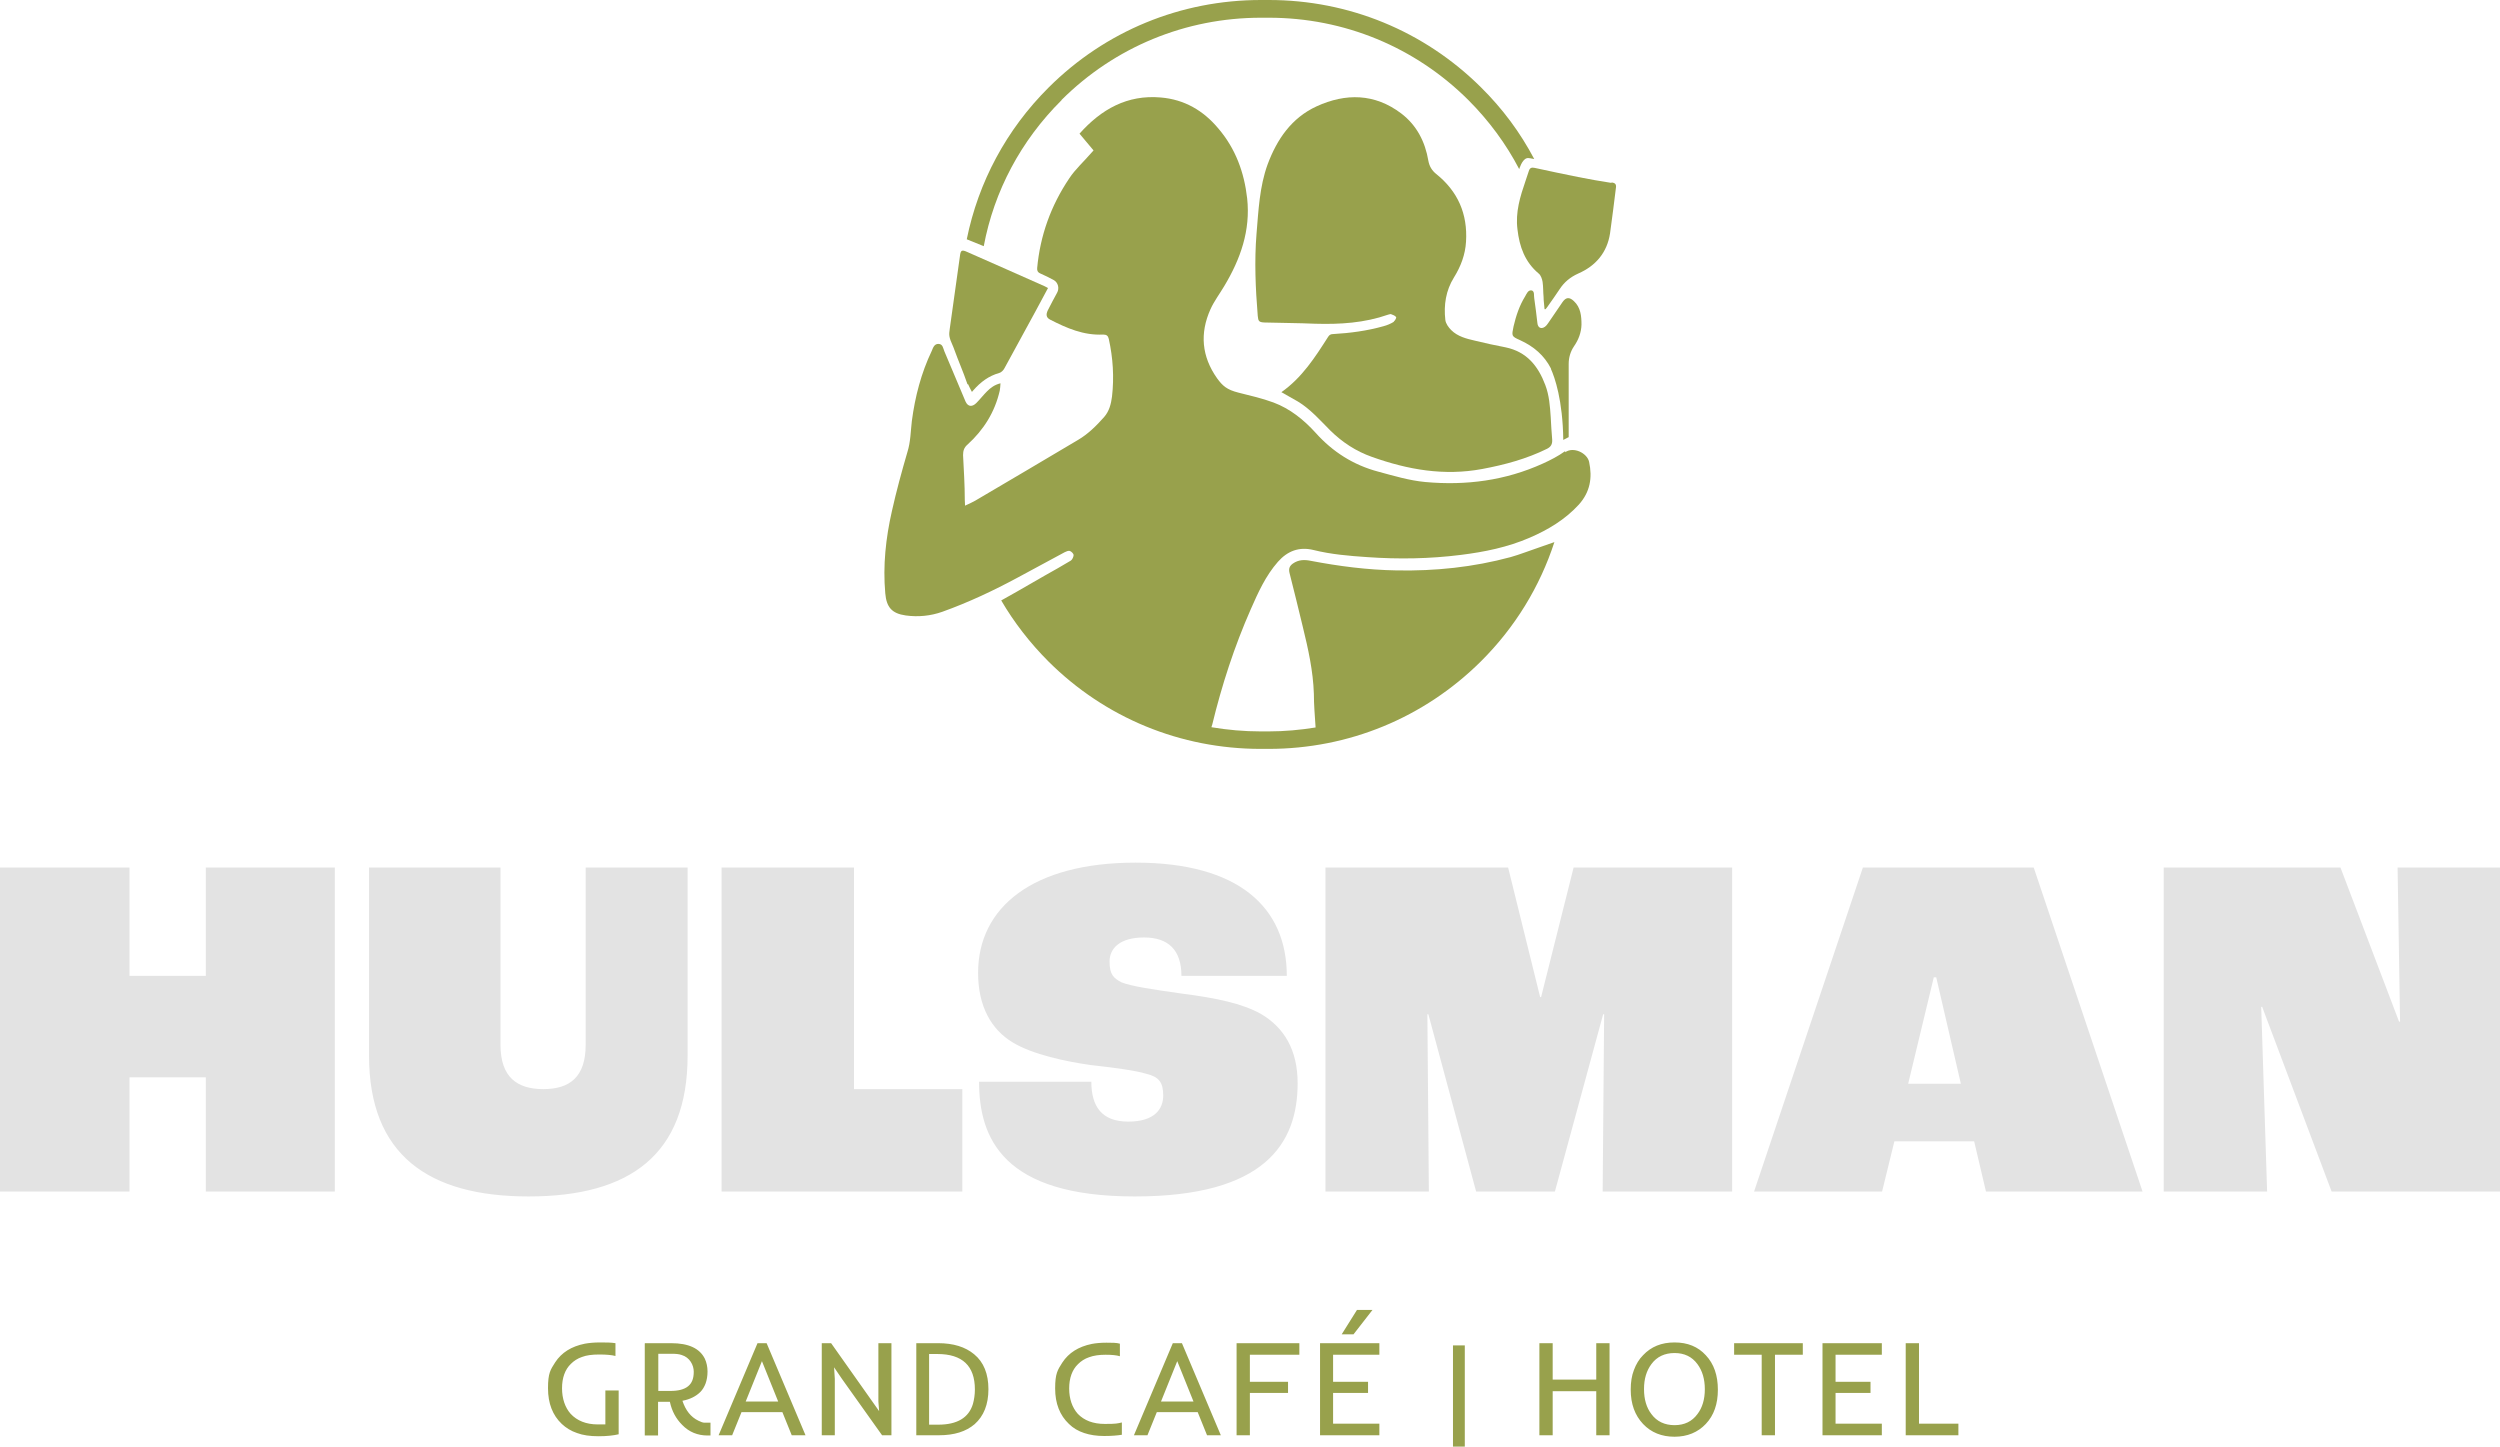 <?xml version="1.0" encoding="UTF-8"?> <svg xmlns="http://www.w3.org/2000/svg" id="Laag_1" version="1.1" viewBox="0 0 1015.5 587.6"><defs><style> .st0 { fill: #98a14c; } .st1 { fill: #e3e3e3; } </style></defs><path class="st1" d="M0,484v-131.6h52.6v44h31v-44h52.4v131.6h-52.4v-46.4h-31v46.4H0ZM214.7,486c-40.8,0-64.8-17-64.8-57.2v-76.4h53.4v72c0,13.2,6.8,18,17.4,18s17.2-4.8,17.2-18v-72h41.4v76.4c0,40.2-23.4,57.2-64.6,57.2ZM293.1,484v-131.6h53.8v90h44v41.6h-97.8ZM460.9,486c-53.4,0-63.2-23.6-63.2-46.6h45.6c0,10,4.2,16.2,15,16.2s14.2-5.2,14.2-10.6-1.8-7.6-6.8-8.8c-4.4-1.4-14-2.6-22.8-3.6-9.8-1.4-23.4-4.2-31.6-9.2-8.6-5.2-14-14.6-14-28.2,0-26.8,22.4-44.8,64-44.8s61.4,18,61.4,46h-42.8c0-10.6-5.4-15.6-15.2-15.6s-14,4.4-14,9.8,1.8,6.8,4.8,8.4c3.8,1.6,13.2,3,24.6,4.6,14,1.8,24.4,4,32,8.2,9.6,5.6,15,14.8,15,28.2,0,24.4-13.2,46-66.2,46h0ZM538.4,484v-131.6h74.2l13,52.6h.4l13.2-52.6h64.4v131.6h-52.6l.6-72h-.4l-19.6,72h-32l-19.4-72h-.4l.6,72h-42ZM806.7,484l-4.8-20.4h-32.4l-5,20.4h-52l44.2-131.6h69.4l44.2,131.6h-63.6ZM775.1,440.2h21.4l-10-43.2h-1l-10.4,43.2ZM878.9,484v-131.6h71.8l23.8,62.6h.4l-1-62.6h41.6v131.6h-68.4l-28.2-75h-.4l2.4,75h-42,0Z"></path><path class="st0" d="M251.3,582.6c-2.1.5-4.8.8-8.2.8s-6.3-.4-8.7-1.3c-2.4-.8-4.5-2.1-6.2-3.7-3.7-3.5-5.6-8.3-5.6-14.5s1-7.5,2.9-10.5c2.6-4,6.6-6.5,12.1-7.6,1.7-.3,3.7-.5,6.1-.5s4.5,0,6.3.3v5.2c-1.5-.4-3.7-.6-6.6-.6s-5.2.3-7,1c-1.8.6-3.3,1.6-4.5,2.8-2.4,2.3-3.6,5.7-3.6,9.9s1.2,7.8,3.5,10.4c2.6,2.8,6.3,4.3,11,4.3s2.1,0,3.1,0v-13.8h5.4v17.9h0ZM262,545.6h10.6c7.1,0,11.6,2.1,13.7,6.3.7,1.5,1.1,3.3,1.1,5.2s-.3,3.5-.8,4.9c-.5,1.3-1.2,2.5-2.1,3.4-1.8,1.8-4.2,3-7.3,3.6,1.3,3.9,3.4,6.6,6.5,8.1,1,.5,1.8.8,2.5.8,1.1,0,2,0,2.4,0v5.2h-1.2c-4,0-7.5-1.4-10.3-4.3-2.5-2.5-4.2-5.6-5-9.4h-4.8v13.7h-5.4v-37.4h0ZM272.3,565c3.2,0,5.6-.6,7.2-1.9,1.6-1.3,2.3-3.2,2.3-5.9s-1.6-5.8-4.9-6.8c-1.1-.4-2.5-.5-4.2-.5h-5.3v15.1h4.9ZM307.7,545.6h3.7l15.8,37.4h-5.6l-3.8-9.4h-16.6l-3.8,9.4h-5.5l15.8-37.4ZM316.1,569.3l-6.6-16.4-6.6,16.4h13.2ZM333.7,545.6h3.9l19.5,27.6-.3-3.9v-23.7h5.3v37.4h-3.8l-16.3-22.9-3.2-4.7.3,4.7v22.9h-5.3v-37.4h-.1ZM372,545.6h9.1c6.1,0,11,1.5,14.6,4.5,3.9,3.2,5.8,8,5.8,14.2s-1.9,10.9-5.6,14.2c-3.5,3-8.3,4.5-14.4,4.5h-9.3v-37.4h-.2ZM396,564.4c0-9.6-5.1-14.4-15.2-14.4h-3.4v28.7h3.7c7.7,0,12.4-2.8,14.1-8.4.5-1.8.8-3.8.8-5.9h0ZM455.7,582.8c-1.8.3-4.2.5-7.2.5s-5.7-.4-8.1-1.2-4.5-2-6.2-3.7c-3.7-3.5-5.6-8.3-5.6-14.4s1-7.5,2.9-10.5c2.6-4,6.6-6.5,12-7.6,1.6-.3,3.6-.5,5.9-.5s4.1,0,5.5.4v5.1c-1.3-.4-3.2-.6-5.8-.6s-4.8.3-6.7,1c-1.8.6-3.3,1.6-4.5,2.8-2.4,2.3-3.6,5.7-3.6,9.9s1.2,7.7,3.5,10.3c2.6,2.7,6.2,4.1,11,4.1s5.1-.2,6.9-.6v5.2-.2ZM476.4,545.6h3.7l15.8,37.4h-5.6l-3.8-9.4h-16.6l-3.8,9.4h-5.5l15.8-37.4h0ZM484.8,569.3l-6.6-16.4-6.6,16.4h13.2ZM502.4,545.6h25.4v4.7h-20.1v11h15.5v4.5h-15.5v17.2h-5.4v-37.4h0ZM536.2,545.6h24.1v4.7h-18.8v11h14.2v4.5h-14.2v12.5h18.8v4.7h-24.1v-37.4ZM551.2,532.1h6.3l-7.7,9.9h-4.8l6.2-9.9ZM590.2,546.5h4.8v41.1h-4.8v-41.1ZM625.3,545.6h5.4v14.8h17.7v-14.8h5.4v37.4h-5.4v-17.9h-17.7v17.9h-5.4v-37.4ZM662.4,564.4c0-2.9.4-5.6,1.3-7.9.9-2.4,2.1-4.4,3.7-6,3.3-3.5,7.5-5.2,12.8-5.2s9.5,1.7,12.7,5.2c3.3,3.5,4.9,8.2,4.9,14s-1.6,10.4-4.9,13.9c-3.2,3.4-7.5,5.2-12.7,5.2s-9.5-1.7-12.8-5.2-5-8.1-5-13.9h0ZM667.8,564.3c0,4.1,1,7.5,3,10.1,2.2,3,5.4,4.5,9.4,4.5s7.1-1.5,9.3-4.5c2-2.6,3-6,3-10.1s-1-7.5-3-10.2c-2.2-3-5.3-4.5-9.3-4.5s-7.2,1.5-9.4,4.5c-2,2.7-3,6-3,10.1h0ZM715.7,550.3h-11.3v-4.7h27.9v4.7h-11.3v32.7h-5.4v-32.7h0ZM740.3,545.6h24.1v4.7h-18.8v11h14.2v4.5h-14.2v12.5h18.8v4.7h-24.1v-37.4ZM774.1,545.6h5.4v32.7h16v4.7h-21.4v-37.4Z"></path><g><path class="st0" d="M635.7,183.3c-2.8,2-5.9,3.6-9,5-15.2,6.9-31.2,9-47.7,7.5-6.5-.6-12.8-2.5-19.1-4.2-10.2-2.7-18.6-8.1-25.5-15.8-4.8-5.3-10.4-9.8-17.1-12.3-4.6-1.7-9.4-2.8-14.2-4s-6.5-2.8-8.7-5.8c-6.3-8.9-7.1-18.3-2.7-28.1,1.5-3.3,3.7-6.2,5.6-9.4,6.6-11,10.7-22.6,9.3-35.6-1.2-10.6-4.7-20.2-11.7-28.4-6.1-7.3-13.8-11.8-23.4-12.6-13.6-1.2-24.2,4.8-33,14.7,1.9,2.3,3.8,4.5,5.7,6.8-.4.4-.6.7-.9,1-3,3.5-6.5,6.6-9,10.4-7.4,11-11.8,23.2-13,36.4-.1,1.1.3,1.8,1.3,2.2,1.8.8,3.7,1.7,5.5,2.7,1.7,1,2.3,3.3,1.3,5.1-1.3,2.4-2.6,4.8-3.8,7.2-.8,1.7-.6,2.9.9,3.7,6.8,3.5,13.7,6.5,21.6,6.1,1.4,0,2,.5,2.3,1.8,1.7,7.7,2.2,15.5,1.3,23.4-.4,3-1.1,5.9-3.2,8.3-3.1,3.5-6.5,6.9-10.6,9.3-13.9,8.3-27.9,16.5-41.8,24.7-1.2.7-2.6,1.3-4.1,2,0-1.1-.1-1.6-.1-2.3,0-6.1-.4-12.1-.7-18.2,0-1.8.4-3.1,1.8-4.3,6.6-6,11.1-13.2,13.1-21.9.2-.9.2-1.8.3-3-2.4.6-4,1.8-5.5,3.3s-2.8,3.2-4.3,4.7-3.3,1.8-4.4-.6c-2.9-6.8-5.7-13.6-8.6-20.4-.5-1.2-.6-2.9-2.3-3-1.8-.1-2.3,1.6-2.8,2.8-4.3,9-6.8,18.6-8.1,28.5-.5,4.2-.5,8.5-1.8,12.6-2.3,7.9-4.5,15.9-6.3,24-2.5,11-3.7,22.1-2.7,33.4.5,5.7,2.7,8.2,8.3,9,5.1.7,10.1.2,14.9-1.5,10.6-3.8,20.8-8.6,30.8-14,6.3-3.4,12.6-6.8,18.9-10.2.6-.3,1.5-.7,2.1-.5.7.3,1.5,1.1,1.5,1.7s-.5,1.8-1.1,2.2c-3.5,2.1-7,4.1-10.6,6.1-3.7,2.1-7.5,4.3-11.3,6.5h0l-6.4,3.6c5.2,8.9,11.7,17.3,19.2,24.8,23,22.9,53.6,35.5,86.2,35.5h3.2c32.5,0,63.1-12.6,86.2-35.5,13.9-13.8,24-30.4,29.9-48.5l-6.3,2.2h0c-3.9,1.3-7.6,2.8-11.5,3.9-15.2,4.1-30.6,5.7-46.3,5.4-11.8-.2-23.4-1.7-34.9-3.9-2.5-.5-4.9-.5-7.2,1.1-1.4,1-1.8,2.1-1.4,3.8,1.9,7.3,3.6,14.6,5.4,21.9,2.2,9,4.2,18,4.5,27.2,0,4.5.4,9,.7,13.7-6.2,1-12.6,1.6-19.1,1.6h-3.2c-6.8,0-13.4-.6-20-1.7,0-.3.2-.7.3-1,3.9-16.1,9-31.8,15.7-47,3-6.8,6-13.5,11-19.2,3.9-4.4,8.6-6.2,14.4-4.8,7.2,1.8,14.5,2.4,21.9,2.9,12.7.9,25.3.7,38-.9,9.6-1.2,19-3.1,28-7,7.4-3.2,14.3-7.3,19.9-13.4,4.6-5.1,5.6-10.9,4.2-17.4-.8-3.6-6.4-6.3-9.7-3.9h0v-.4Z"></path><path class="st0" d="M566.2,130.7c-1.3.8-2.7,1.4-4.2,1.8-6.7,1.9-13.6,2.8-20.5,3.2-.9,0-1.5.3-2,1.1-5.3,8.3-10.6,16.6-19,22.5,2.2,1.3,4.5,2.5,6.7,3.8,5.1,3.1,9,7.6,13.2,11.8,4.9,4.8,10.4,8.4,16.9,10.7,14.6,5.2,29.3,7.8,44.8,4.9,9.1-1.7,18-4.1,26.3-8.2,1.6-.8,2.2-1.9,2.1-3.7-.3-3-.4-6.1-.6-9.2-.3-4.4-.6-8.8-2.2-13-2.9-7.7-7.5-13.5-16.1-15.3-4.2-.8-8.3-1.7-12.4-2.7-3.5-.8-7.1-1.7-9.7-4.3-1.1-1.1-2.2-2.6-2.4-4.1-.7-6.1.2-12,3.5-17.3,2.8-4.5,4.6-9.3,4.9-14.5.7-11.3-3.3-20.5-12.2-27.6-1.7-1.4-2.7-3.1-3.1-5.3-1.3-7.7-4.7-14.4-11-19.2-10.8-8.2-22.6-8.3-34.4-2.9-10.2,4.7-16.1,13.4-19.9,23.6-3.3,9.1-3.7,18.7-4.5,28.2-.9,11.1-.4,22.2.5,33.3.2,2.2.5,2.6,2.8,2.7,6.8.2,13.7.2,20.5.5,10.1.3,20-.3,29.7-3.7.3,0,.8-.3,1.1-.2.8.3,1.7.6,2.1,1.2.2.2-.4,1.5-1,1.8h.1Z"></path><path class="st0" d="M654.6,74.3c-4.5-.7-9.1-1.5-13.6-2.4-5.9-1.2-11.7-2.4-17.6-3.7-1.3-.3-2,0-2.4,1.3s-.9,2.6-1.3,3.9c-2.2,6.4-4.2,12.8-3.3,19.8.8,7,3,13.2,8.6,17.9.9.7,1.4,2.2,1.6,3.4.3,2,.2,4.1.4,6.1,0,1.7.3,3.3.4,5q.2,0,.4,0c.3-.4.7-.8,1-1.3,1.6-2.3,3.2-4.5,4.7-6.8,1.9-2.9,4.3-4.9,7.6-6.4,7.1-3.1,11.7-8.5,12.9-16.3.9-6.2,1.6-12.4,2.4-18.6.2-1.4-.4-1.9-1.7-2.1h-.1Z"></path><path class="st0" d="M393.2,156c.7,1.4.8,1.8,1.6,3.2.4-.5.3-.4.6-.7,2.9-3.3,6.2-5.8,10.5-7,.8-.2,1.7-1.1,2.1-1.9,4.2-7.7,8.4-15.4,12.6-23.1,1.7-3.1,3.4-6.3,5.1-9.5-.5-.3-.9-.5-1.3-.7-10.4-4.6-20.9-9.3-31.4-13.9-2.4-1.1-2.8-.8-3.1,1.8-1.4,9.8-2.7,19.5-4.1,29.3-.3,2.5-.6,3,1.5,7.6,2.4,6.6,3.7,9.2,5.7,15h.2Z"></path><path class="st0" d="M637.2,177.6v-29.8c0-2.5.7-5,2.2-7.2h0c1.8-2.6,2.9-5.5,3-8.7,0-3.5-.3-7-3.1-9.6-1.8-1.7-3.2-1.6-4.6.4-2,2.8-3.8,5.7-5.8,8.5-.4.6-.8,1.1-1.3,1.5-1.5,1.1-2.9.5-3.1-1.4-.4-3.4-.8-6.8-1.3-10.2-.2-1.1.2-2.6-.9-3.1-1.6-.4-2.2,1.4-2.8,2.4-2.3,3.7-3.7,7.9-4.7,12.2-.8,3.9-.9,4,2.7,5.6,5.5,2.5,9.8,6.2,12.5,11.5v.2c1.5,3.3,4.8,12.6,5,28.8l2.3-1.2h-.1Z"></path><path class="st0" d="M431.2,40.6c21.6-21.5,50.4-33.4,81-33.4h3.2c30.6,0,59.4,11.9,81,33.4,8.4,8.4,15.4,17.9,20.7,28.1h0s1.1-3.8,3-4.4c.8-.3,2.2.2,3.1.3-5.7-10.8-12.8-20.4-21.7-29.2C578.5,12.6,547.9,0,515.4,0h-3.2c-32.6,0-63.2,12.6-86.2,35.5-17.2,17.1-28.6,38.5-33.3,61.7l6.9,2.8c4.2-22.4,15.1-42.9,31.6-59.3h0Z"></path></g></svg> 